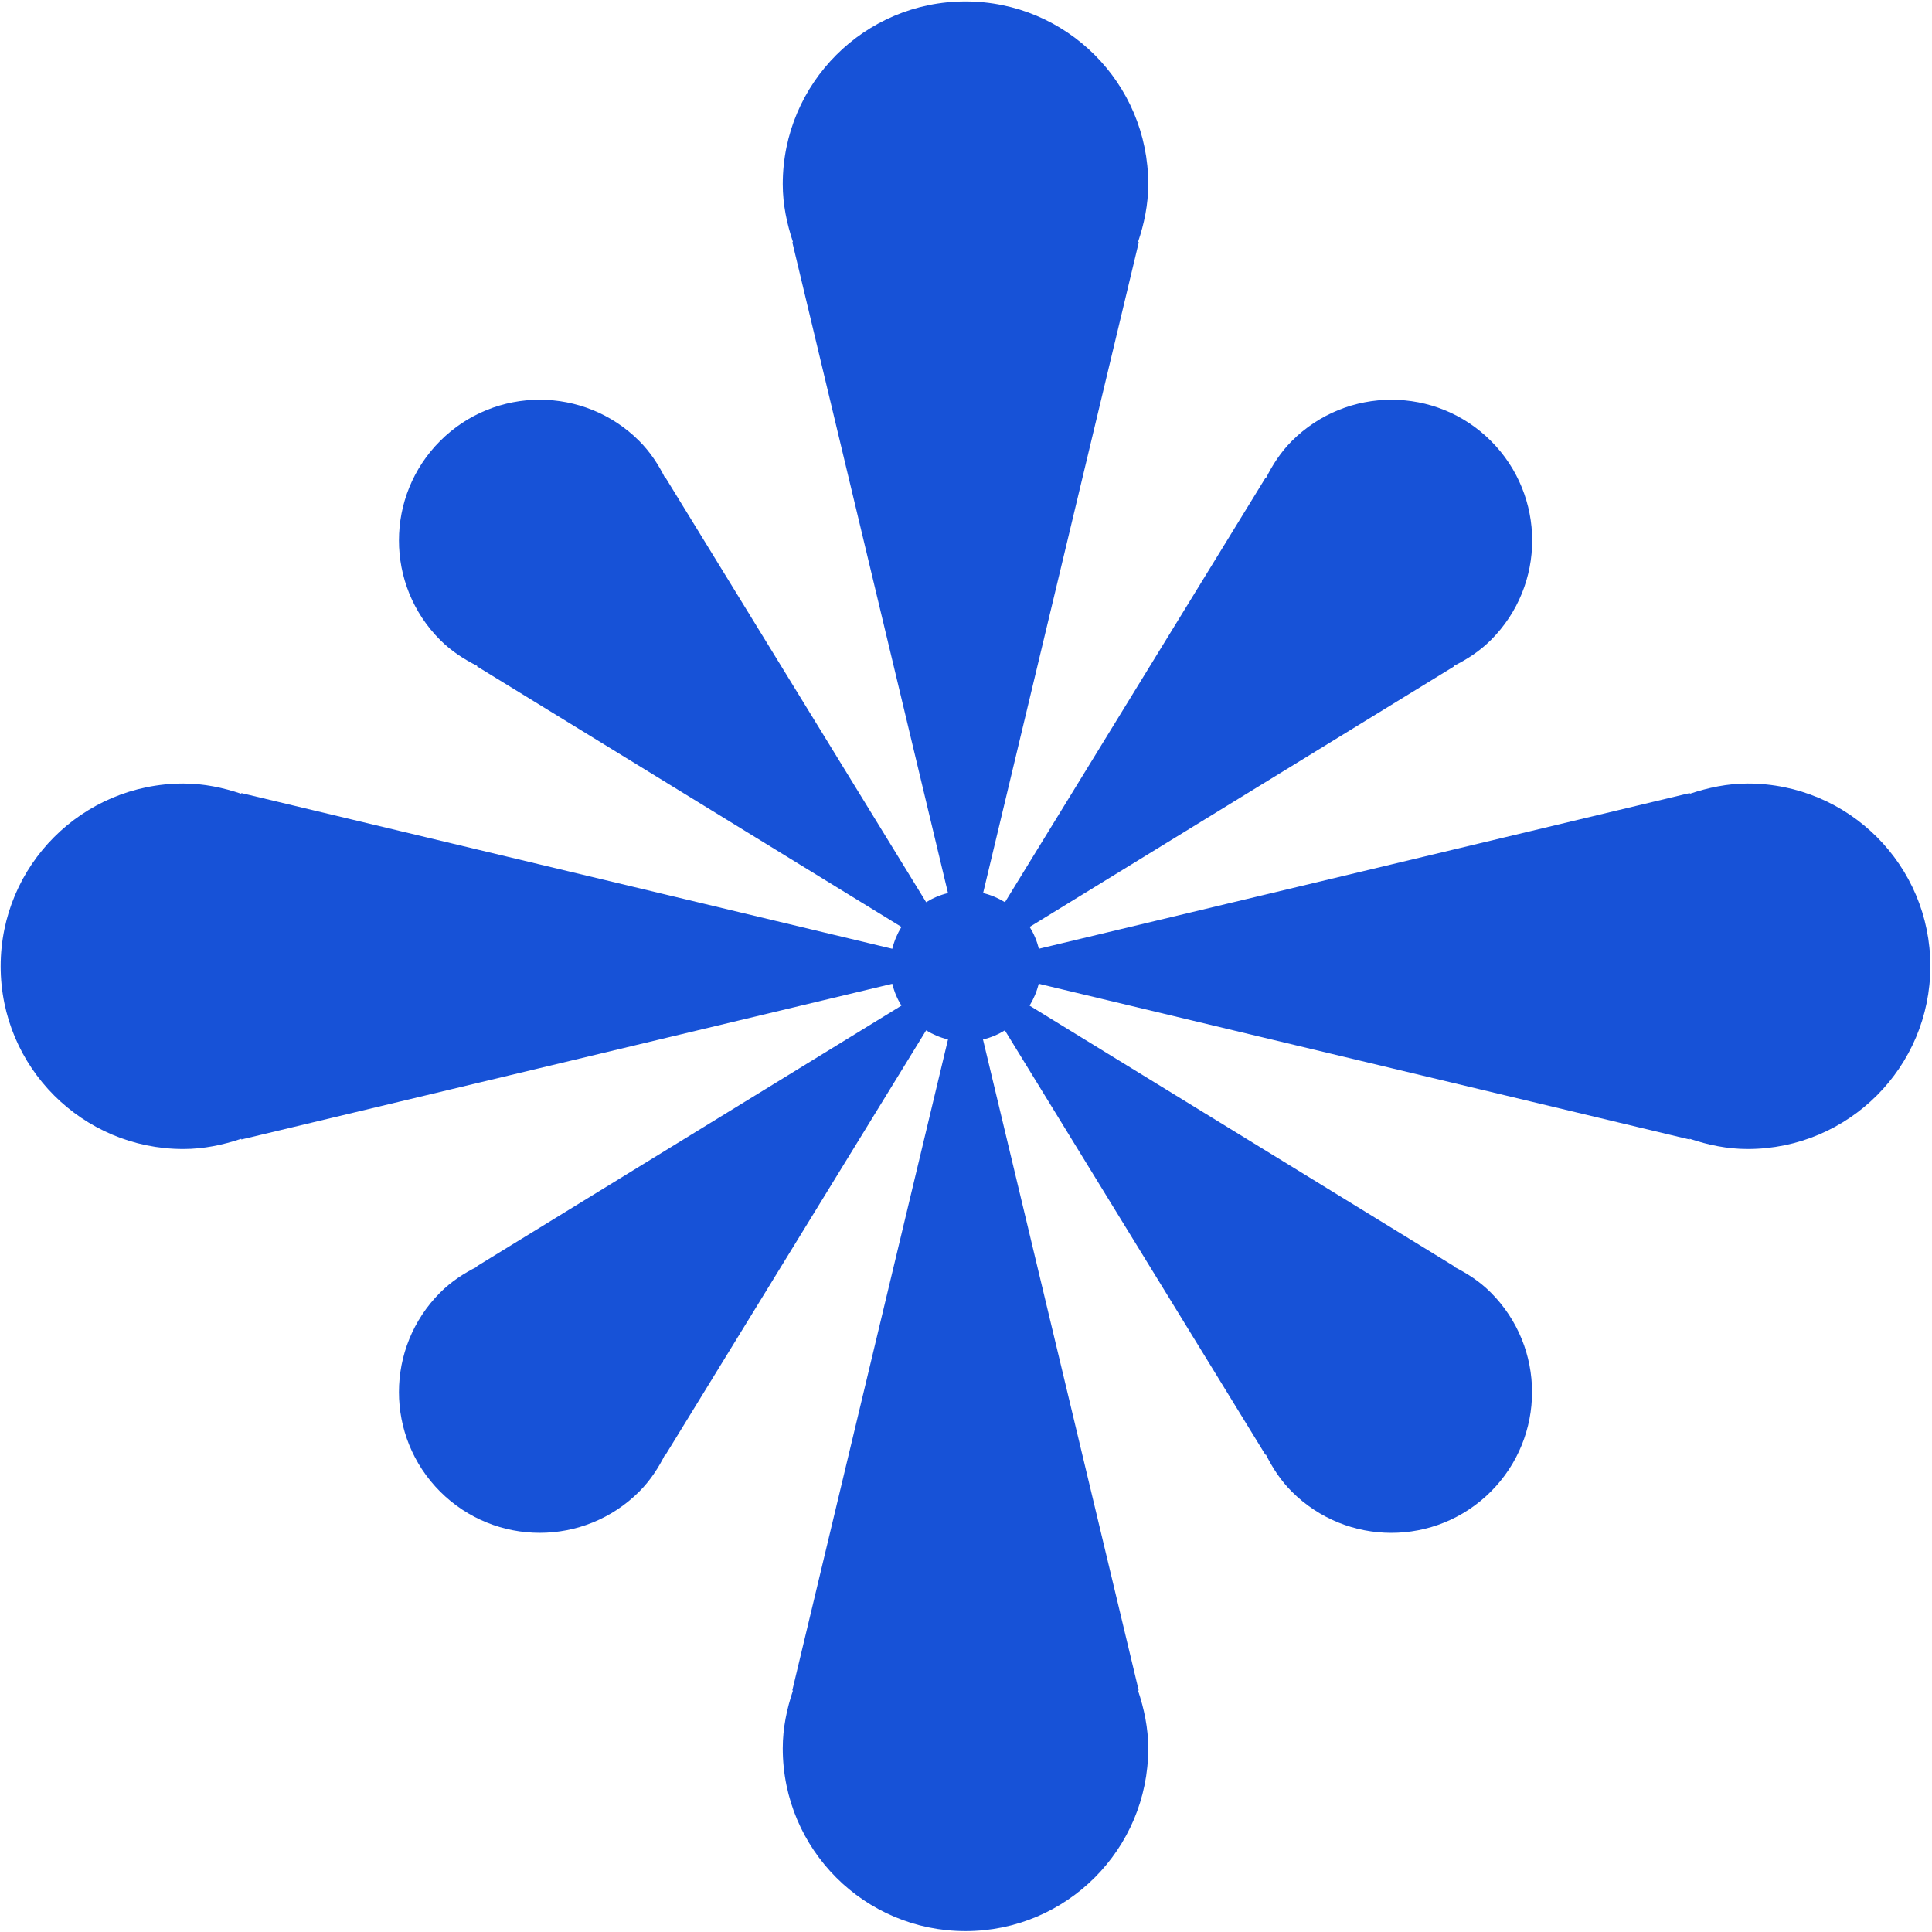 <?xml version="1.0" encoding="UTF-8"?> <svg xmlns="http://www.w3.org/2000/svg" width="351" height="351" viewBox="0 0 351 351" fill="none"> <path d="M317.519 142.35C313.819 142.35 310.319 143.1 306.999 144.21V144.08L188.729 172.37C188.389 170.94 187.819 169.61 187.069 168.4L264.199 121.05L264.129 120.98C266.549 119.78 268.859 118.28 270.869 116.27C280.859 106.29 280.859 90.1 270.869 80.11C260.889 70.13 244.699 70.13 234.709 80.11C232.689 82.13 231.199 84.44 229.999 86.85L229.929 86.78L182.579 163.91C181.359 163.16 180.029 162.59 178.609 162.25L206.899 43.98H206.749C207.869 40.66 208.609 37.16 208.609 33.46C208.609 15.12 193.749 0.26 175.409 0.26C157.069 0.26 142.209 15.13 142.209 33.46C142.209 37.16 142.959 40.66 144.069 43.98H143.939L172.229 162.25C170.799 162.59 169.469 163.16 168.259 163.91L120.909 86.78L120.839 86.85C119.639 84.43 118.139 82.12 116.129 80.11C106.139 70.13 89.959 70.12 79.969 80.11C69.989 90.09 69.979 106.28 79.969 116.27C81.989 118.29 84.299 119.78 86.709 120.98L86.639 121.05L163.769 168.4C163.019 169.62 162.459 170.95 162.109 172.37L43.839 144.08V144.21C40.519 143.09 37.019 142.35 33.319 142.35C14.979 142.35 0.119 157.21 0.119 175.55C0.119 193.89 14.989 208.75 33.319 208.75C37.019 208.75 40.519 208 43.839 206.89V207.02L162.109 178.73C162.449 180.16 163.019 181.49 163.769 182.7L86.639 230.05L86.709 230.12C84.289 231.32 81.979 232.82 79.969 234.83C69.989 244.82 69.979 261 79.969 270.99C89.959 280.97 106.139 280.98 116.129 270.99C118.149 268.97 119.639 266.66 120.839 264.25L120.909 264.32L168.259 187.19C169.479 187.94 170.809 188.5 172.229 188.85L143.939 307.12H144.069C142.949 310.44 142.209 313.94 142.209 317.64C142.209 335.98 157.069 350.84 175.409 350.84C193.749 350.84 208.609 335.97 208.609 317.64C208.609 313.94 207.859 310.44 206.749 307.12H206.879L178.589 188.85C180.019 188.51 181.349 187.94 182.559 187.19L229.909 264.32L229.979 264.25C231.179 266.67 232.679 268.98 234.689 270.99C244.679 280.98 260.859 280.98 270.849 270.99C280.829 261.01 280.839 244.82 270.849 234.83C268.839 232.81 266.519 231.32 264.109 230.12L264.179 230.05L187.049 182.7C187.799 181.48 188.359 180.15 188.709 178.73L306.979 207.02V206.89C310.299 208.01 313.799 208.75 317.499 208.75C335.839 208.75 350.699 193.88 350.699 175.55C350.719 157.22 335.859 142.35 317.519 142.35Z" fill="#1752D7"></path> </svg> 